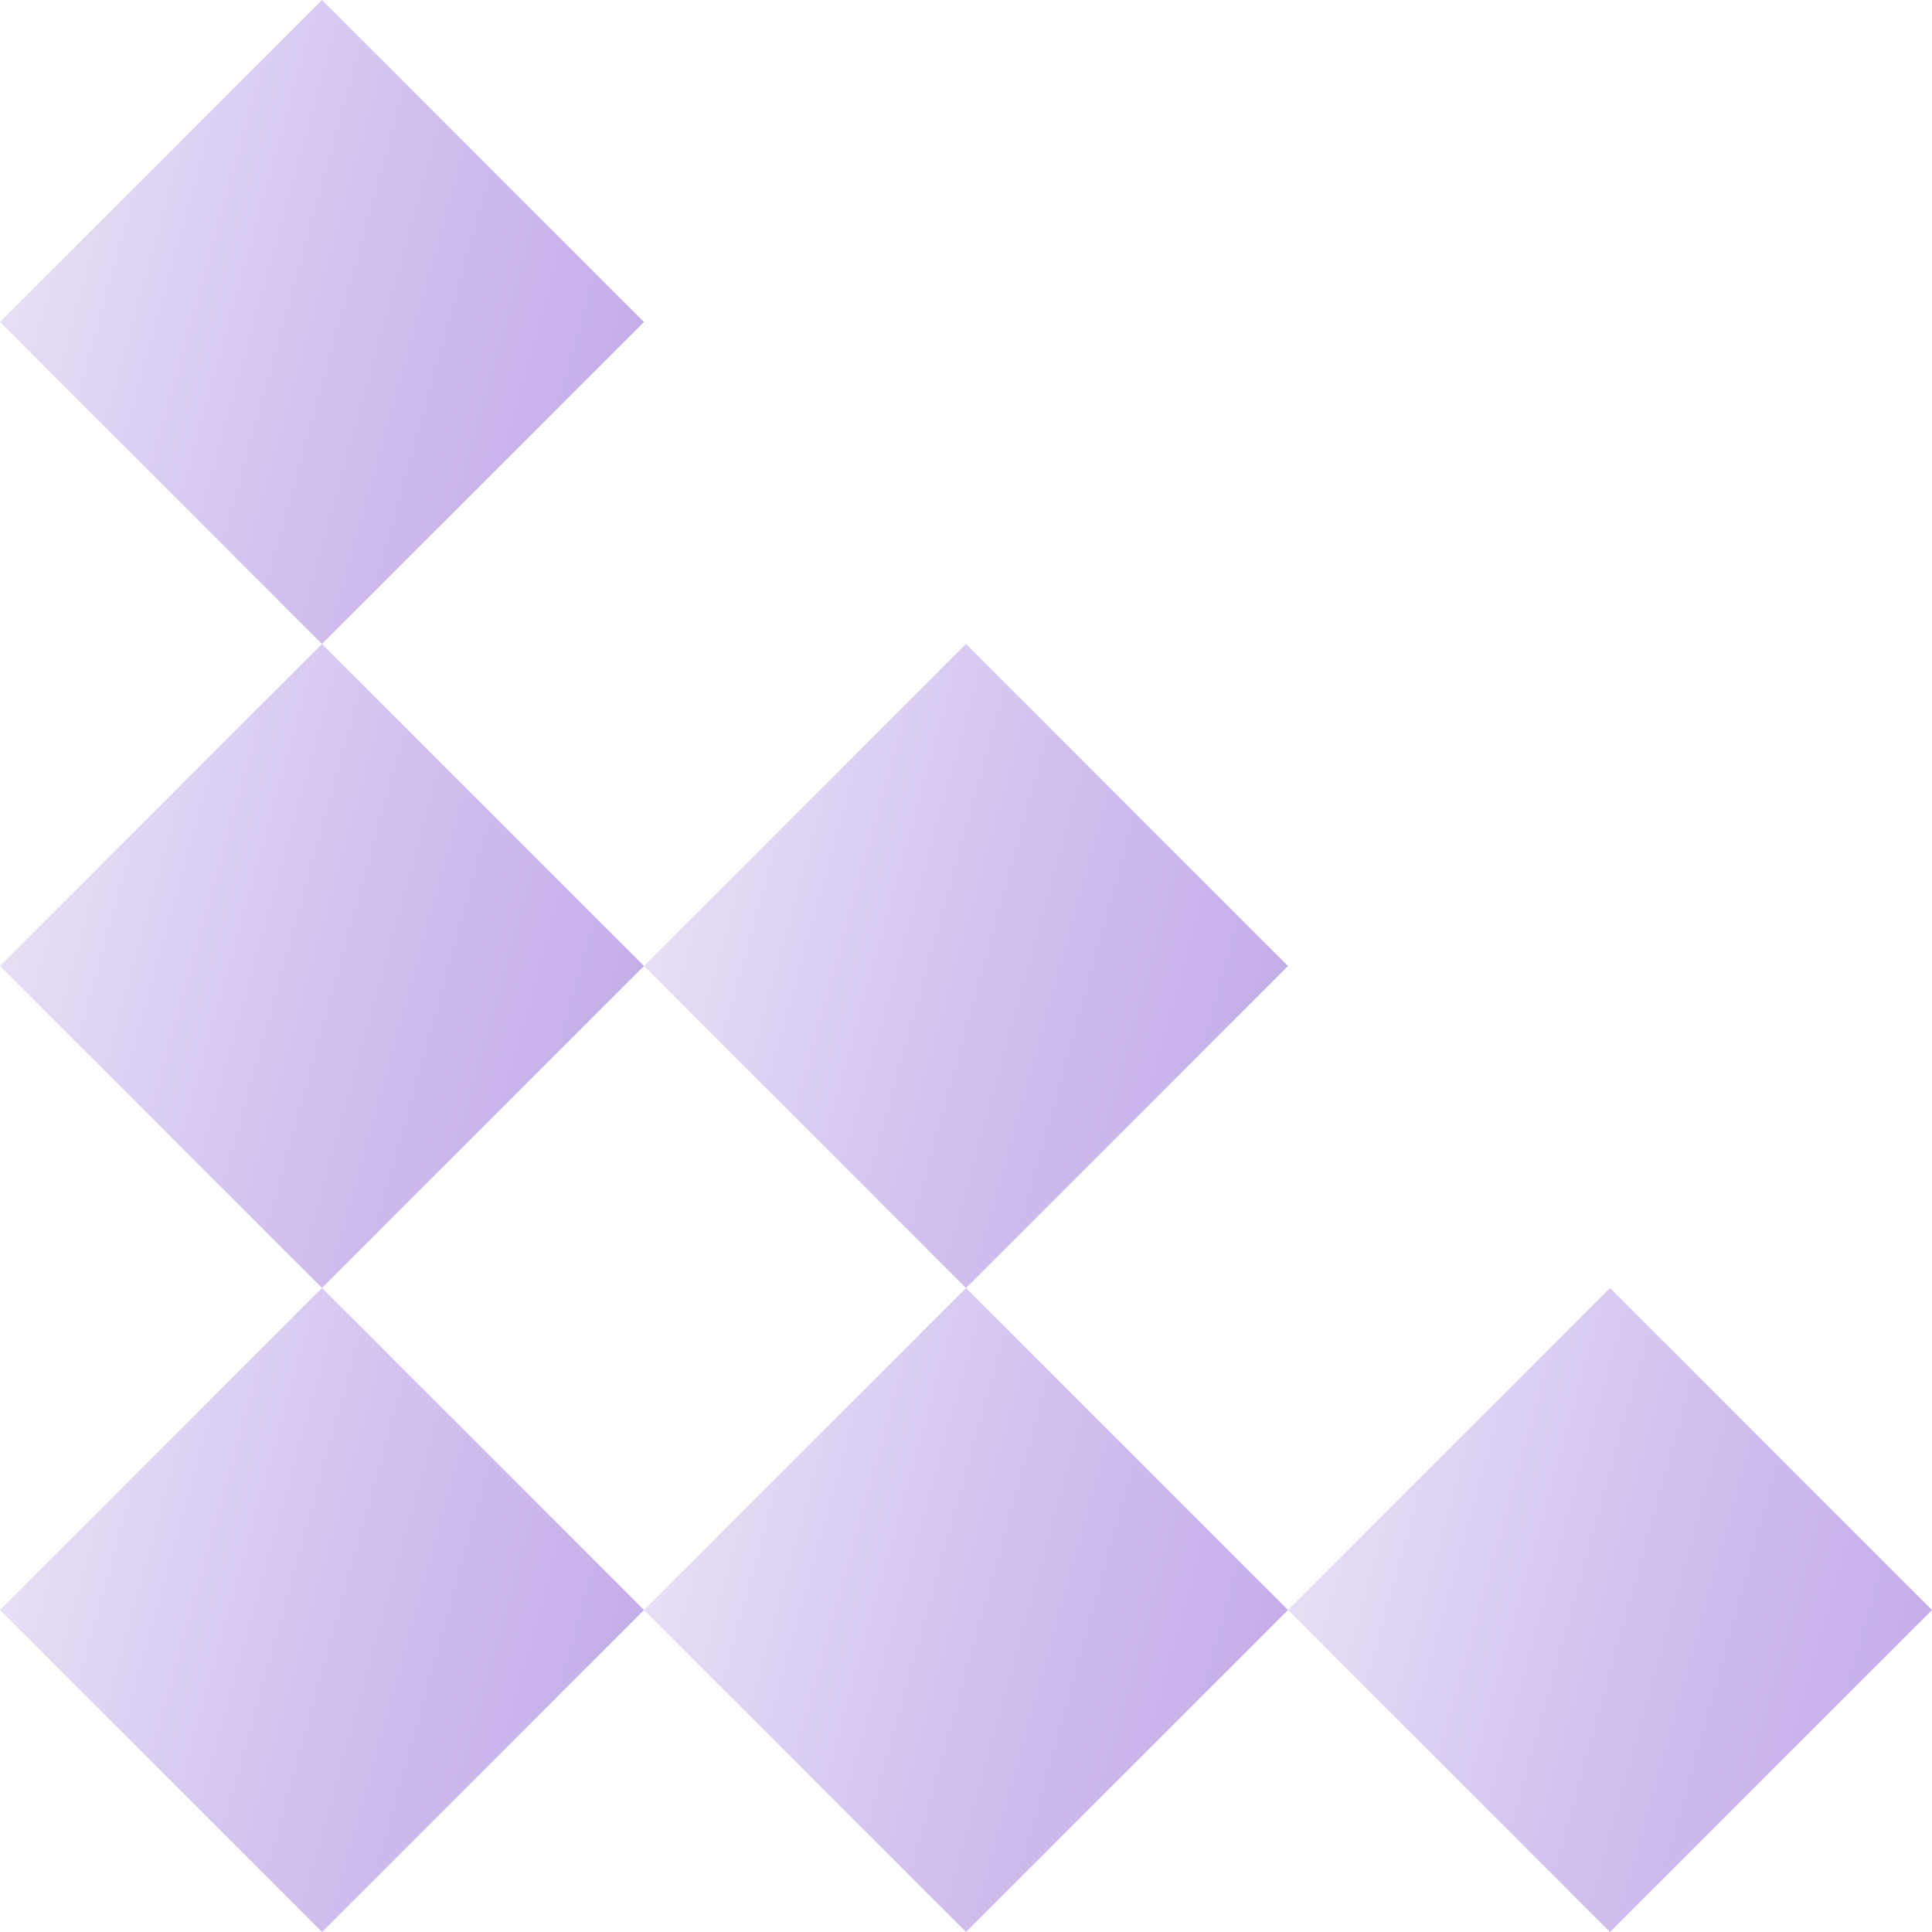 <?xml version="1.0" encoding="UTF-8"?> <svg xmlns="http://www.w3.org/2000/svg" width="30" height="30" viewBox="0 0 30 30" fill="none"><g clip-path="url(#clip0_59_10)"><path d="M10 25L5 30L0 25L5 20L10 25Z" fill="url(#paint0_linear_59_10)"></path><path d="M20 25L15 30L10 25L15 20L20 25Z" fill="url(#paint1_linear_59_10)"></path><path d="M30 25L25 30L20 25L25 20L30 25Z" fill="url(#paint2_linear_59_10)"></path><path d="M10 15L5 20L0 15L5 10L10 15Z" fill="url(#paint3_linear_59_10)"></path><path d="M20 15L15 20L10 15L15 10L20 15Z" fill="url(#paint4_linear_59_10)"></path><path d="M10 5L5 10L0 5L5 0L10 5Z" fill="url(#paint5_linear_59_10)"></path></g><defs><linearGradient id="paint0_linear_59_10" x1="0.202" y1="20" x2="11.877" y2="23.244" gradientUnits="userSpaceOnUse"><stop stop-color="#EAE6F7"></stop><stop offset="0.5" stop-color="#D3C2F0"></stop><stop offset="1" stop-color="#BFA8E6"></stop></linearGradient><linearGradient id="paint1_linear_59_10" x1="10.202" y1="20" x2="21.877" y2="23.244" gradientUnits="userSpaceOnUse"><stop stop-color="#EAE6F7"></stop><stop offset="0.5" stop-color="#D3C2F0"></stop><stop offset="1" stop-color="#BFA8E6"></stop></linearGradient><linearGradient id="paint2_linear_59_10" x1="20.202" y1="20" x2="31.877" y2="23.244" gradientUnits="userSpaceOnUse"><stop stop-color="#EAE6F7"></stop><stop offset="0.5" stop-color="#D3C2F0"></stop><stop offset="1" stop-color="#BFA8E6"></stop></linearGradient><linearGradient id="paint3_linear_59_10" x1="0.202" y1="10" x2="11.877" y2="13.244" gradientUnits="userSpaceOnUse"><stop stop-color="#EAE6F7"></stop><stop offset="0.5" stop-color="#D3C2F0"></stop><stop offset="1" stop-color="#BFA8E6"></stop></linearGradient><linearGradient id="paint4_linear_59_10" x1="10.202" y1="10" x2="21.877" y2="13.244" gradientUnits="userSpaceOnUse"><stop stop-color="#EAE6F7"></stop><stop offset="0.5" stop-color="#D3C2F0"></stop><stop offset="1" stop-color="#BFA8E6"></stop></linearGradient><linearGradient id="paint5_linear_59_10" x1="0.202" y1="-7.78446e-07" x2="11.877" y2="3.244" gradientUnits="userSpaceOnUse"><stop stop-color="#EAE6F7"></stop><stop offset="0.5" stop-color="#D3C2F0"></stop><stop offset="1" stop-color="#BFA8E6"></stop></linearGradient><clipPath id="clip0_59_10"><rect width="30" height="30" fill="white"></rect></clipPath></defs></svg> 